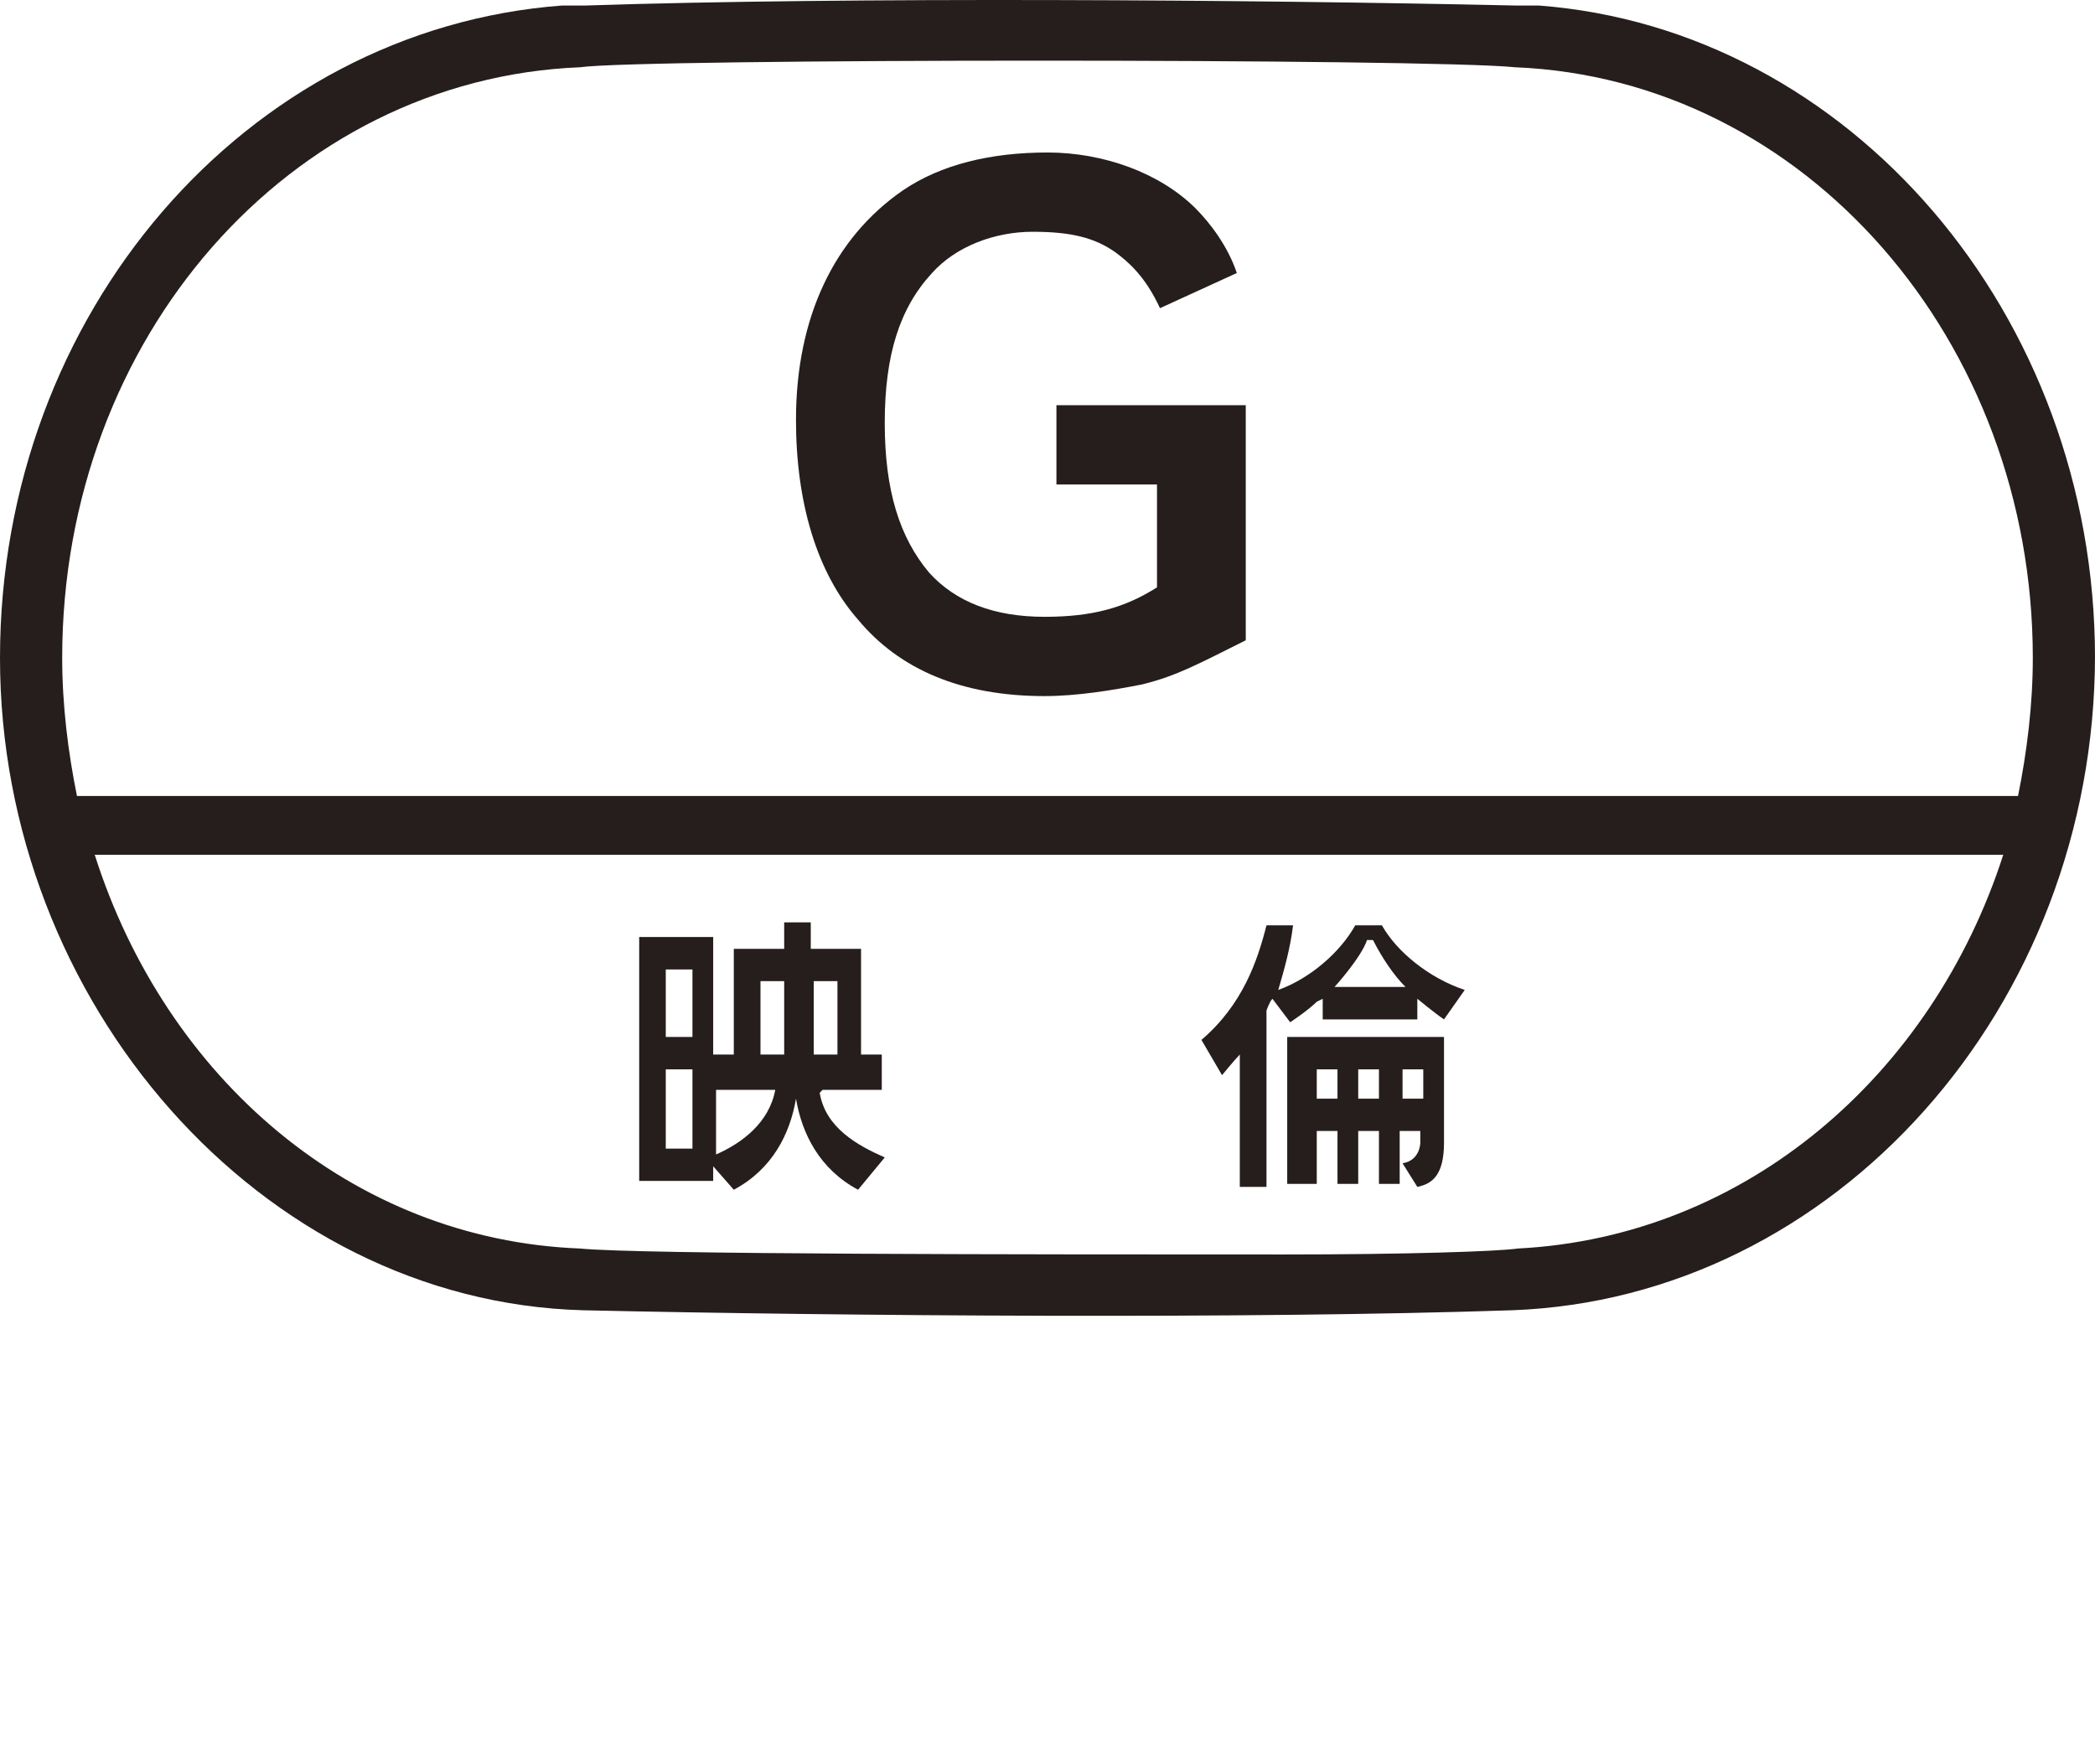 <svg width="19" height="16" viewBox="0 0 19 16" fill="none" xmlns="http://www.w3.org/2000/svg">
<path fill-rule="evenodd" clip-rule="evenodd" d="M19 5.967C19 2.849 16.773 0.264 13.955 0.05C13.955 0.05 13.821 0.05 13.74 0.05C11.352 -0.003 7.702 -0.029 5.314 0.05H5.099C2.227 0.264 0 2.849 0 5.967C0 9.085 2.362 11.803 5.287 11.883C7.675 11.936 11.325 11.963 13.713 11.883C16.638 11.776 19 9.138 19 5.94V5.967ZM5.26 0.61C5.823 0.53 12.962 0.53 13.74 0.61C16.37 0.717 18.436 3.089 18.436 5.967C18.436 6.393 18.383 6.819 18.302 7.219H0.698C0.617 6.819 0.564 6.393 0.564 5.967C0.564 3.062 2.63 0.717 5.26 0.61ZM13.767 11.323C13.579 11.35 12.747 11.377 11.647 11.377C9.312 11.377 5.797 11.377 5.26 11.323C3.193 11.243 1.503 9.778 0.859 7.752H18.168C17.524 9.751 15.833 11.217 13.767 11.323Z" fill="#251E1C"/>
<path d="M11.996 9.058V9.245H12.854V9.058C12.854 9.058 13.015 9.191 13.096 9.245L13.284 8.978C12.962 8.871 12.667 8.632 12.533 8.392H12.291C12.157 8.632 11.888 8.871 11.593 8.978C11.647 8.792 11.701 8.605 11.727 8.392H11.486C11.405 8.712 11.271 9.111 10.896 9.431L11.083 9.751C11.083 9.751 11.191 9.618 11.244 9.564V10.764H11.486V9.165C11.486 9.165 11.513 9.085 11.54 9.058L11.701 9.271C11.701 9.271 11.862 9.165 11.942 9.085M12.398 8.525H12.452C12.533 8.685 12.64 8.845 12.747 8.951H12.103C12.103 8.951 12.345 8.685 12.398 8.525ZM11.727 10.737H11.942V10.257H12.13V10.737H12.318V10.257H12.506V10.737H12.694V10.257H12.881V10.364C12.881 10.364 12.881 10.524 12.72 10.55L12.854 10.764C12.989 10.737 13.096 10.657 13.096 10.364V9.404H11.674V10.737H11.727ZM12.72 9.698H12.908V9.964H12.72V9.698ZM12.318 9.698H12.506V9.964H12.318V9.698ZM11.942 9.698H12.13V9.964H11.942V9.698Z" fill="#251E1C"/>
<path d="M7.46 9.884H7.997V9.564H7.809V8.605H7.353V8.365H7.112V8.605H6.655V9.564H6.468V8.498H5.797V10.71H6.468V10.577L6.655 10.79C7.004 10.604 7.165 10.284 7.219 9.964C7.273 10.284 7.434 10.604 7.782 10.79L8.024 10.497C7.782 10.39 7.487 10.231 7.434 9.911M6.28 9.404H6.038V8.792H6.28V9.404ZM6.038 9.698H6.28V10.417H6.038V9.698ZM7.595 9.564H7.38V8.898H7.595V9.564ZM6.897 8.898H7.112V9.564H6.897V8.898ZM6.494 10.47V9.884H7.031C6.977 10.177 6.736 10.364 6.494 10.47Z" fill="#251E1C"/>
<path d="M11.298 5.78V3.675H9.581V4.394H10.493V5.327C10.198 5.514 9.903 5.594 9.473 5.594C9.017 5.594 8.668 5.46 8.427 5.194C8.158 4.874 8.024 4.448 8.024 3.835C8.024 3.222 8.158 2.795 8.453 2.476C8.668 2.236 9.017 2.102 9.366 2.102C9.715 2.102 9.929 2.156 10.117 2.289C10.225 2.369 10.386 2.502 10.52 2.795L11.217 2.476C11.137 2.236 10.976 2.023 10.842 1.889C10.52 1.569 10.01 1.383 9.5 1.383C8.99 1.383 8.534 1.49 8.185 1.729C7.568 2.156 7.219 2.875 7.219 3.808C7.219 4.554 7.407 5.194 7.782 5.62C8.158 6.073 8.722 6.313 9.473 6.313C9.768 6.313 10.09 6.26 10.359 6.207C10.681 6.127 10.869 6.02 11.298 5.807V5.78Z" fill="#251E1C"/>
</svg>
